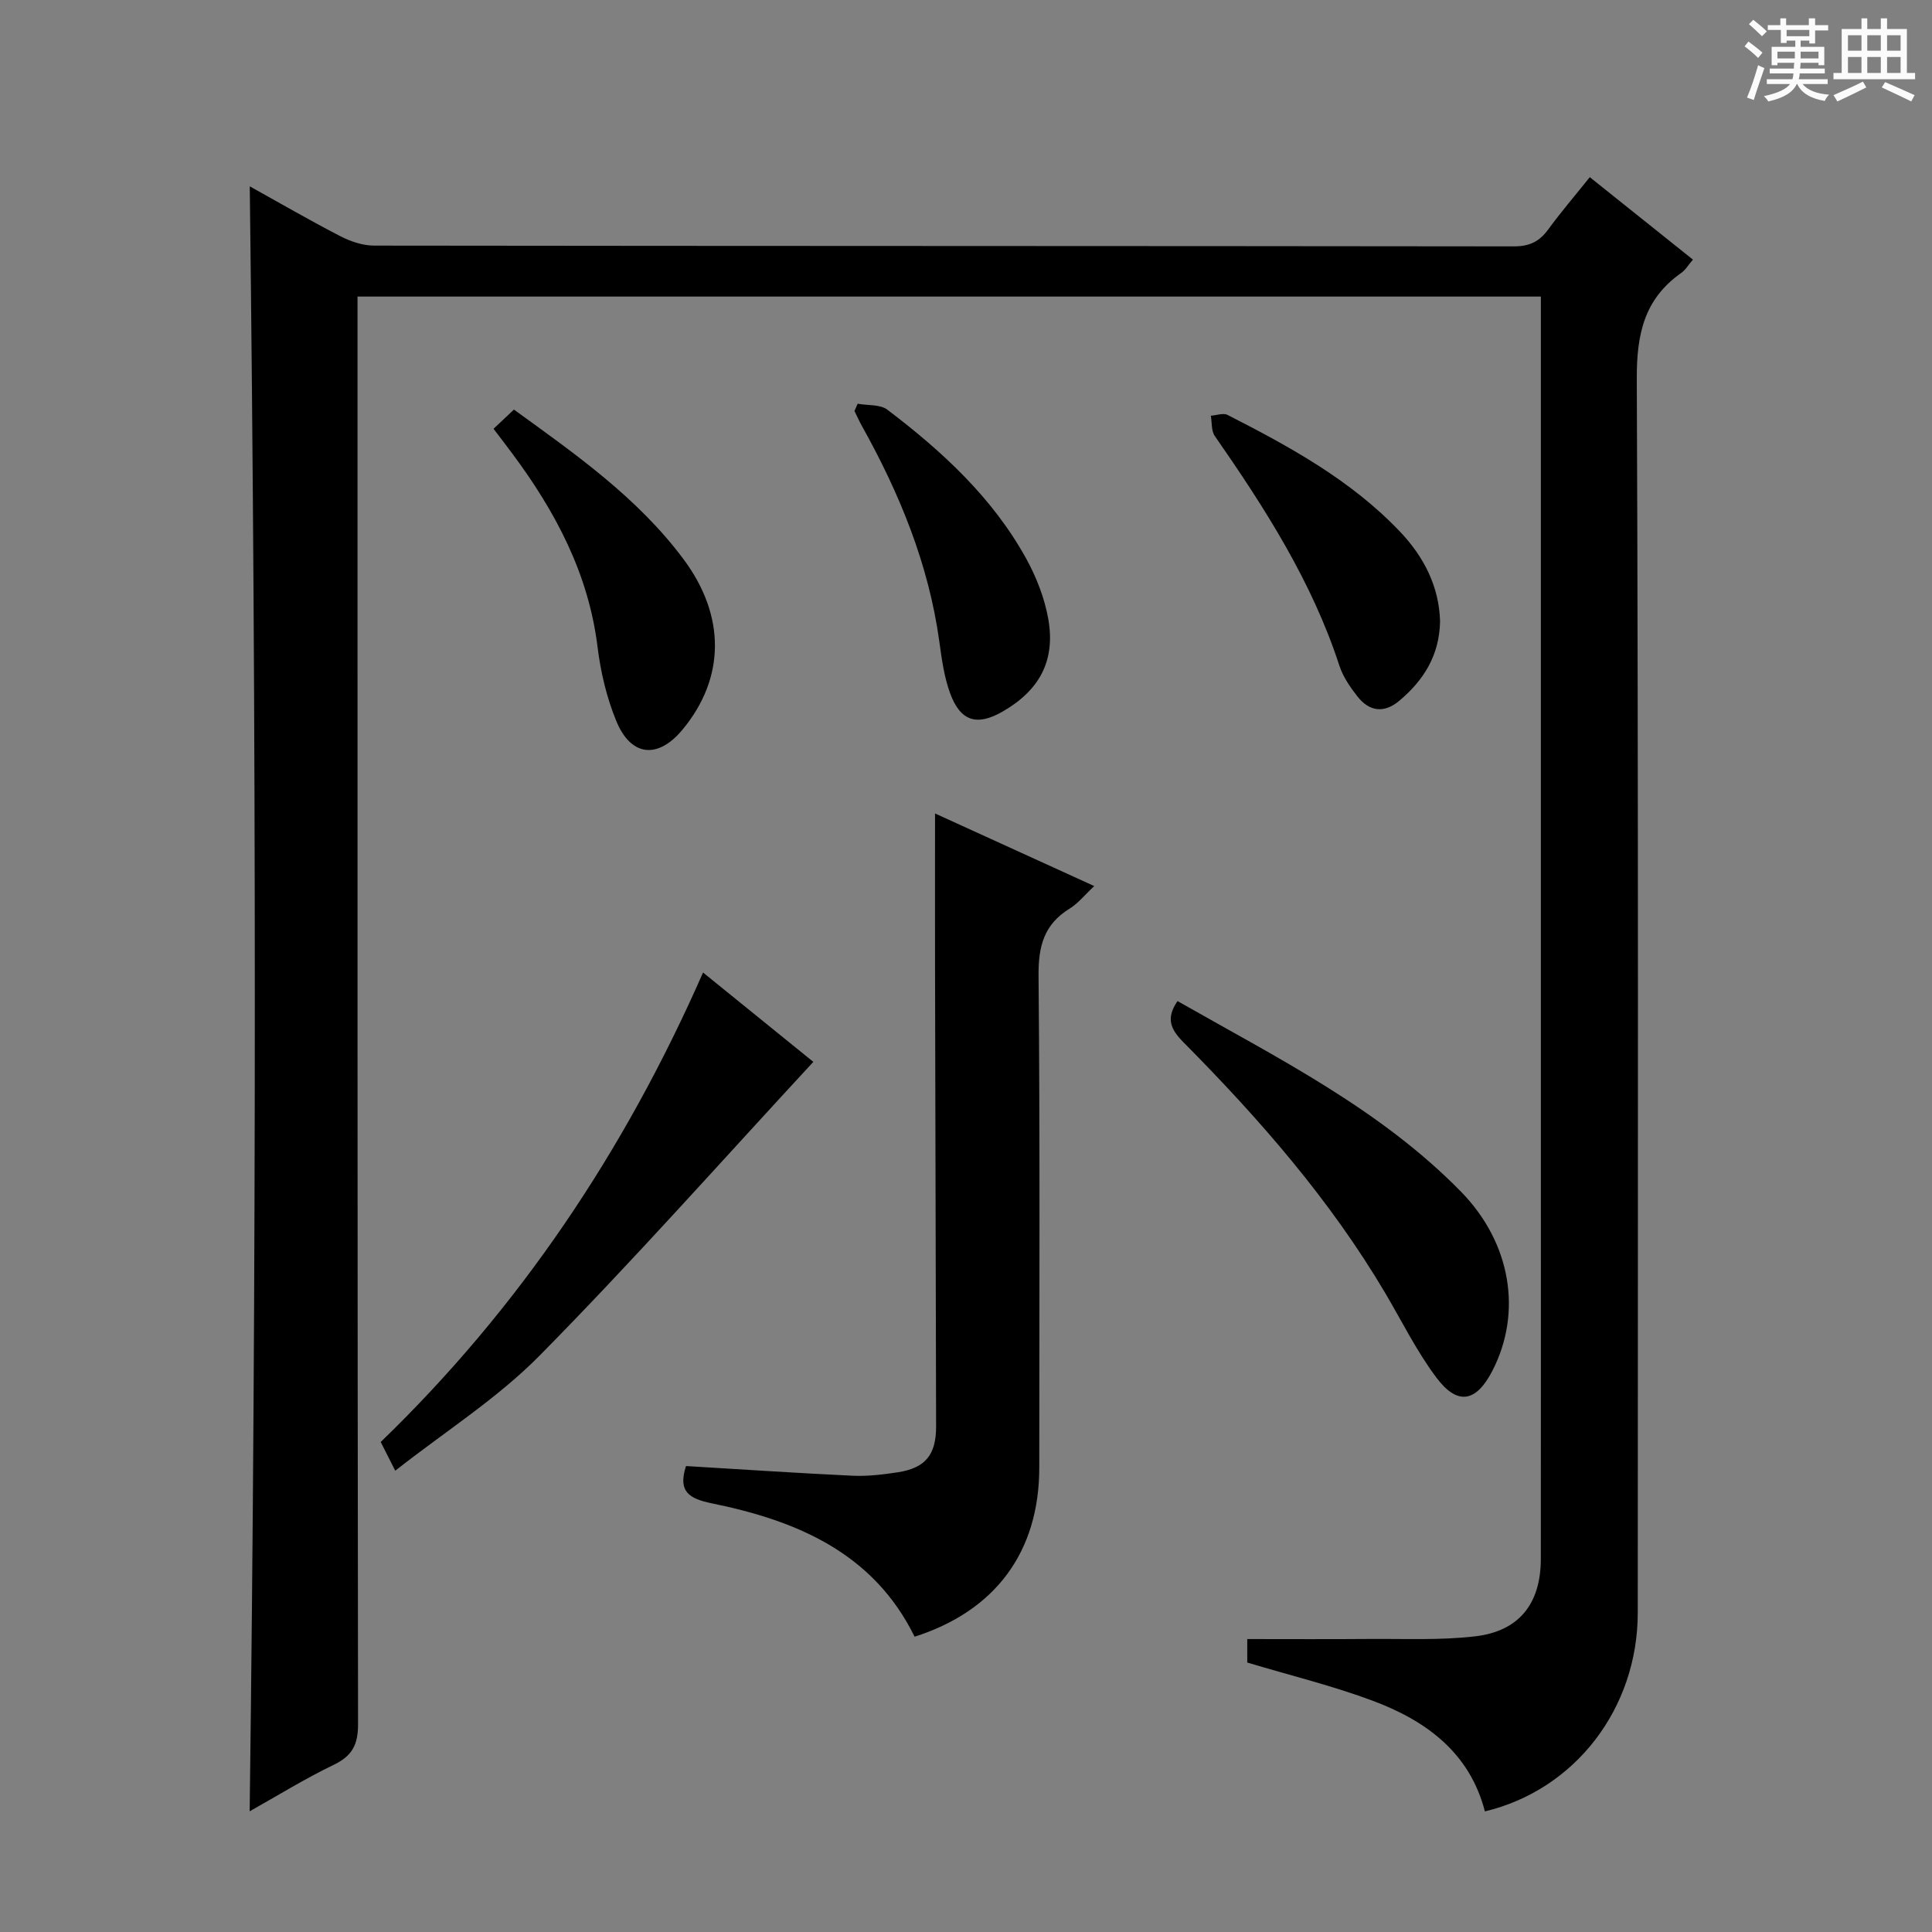 <svg enable-background="new 0 0 400 400" viewBox="0 0 400 400" xmlns="http://www.w3.org/2000/svg"><rect x="0" y="0" width="400" height="400" fill="#808080" stroke="none"/><path d="m361.2 9.6.8-1c.9.7 1.9 1.4 2.9 2.3l-.9 1.1c-1-1-2-1.8-2.8-2.4zm.5 10.6c.9-2.1 1.6-4.3 2.3-6.7.4.2.8.4 1.3.6-.7 2.1-1.5 4.3-2.2 6.6zm.4-15.2.9-.9c1 .8 2 1.6 2.8 2.4l-1 1c-.9-.9-1.8-1.7-2.7-2.5zm12.5-1.2h1.2v1.4h2.7v1.1h-2.7v2.7h-1.2v-.6h-1.8v1.3h4.9v3.8h-1.2v-.5h-3.7c0 .4-.1.9-.1 1.2h5.1v1h-5.2c0 .5-.1.9-.2 1.2h6v1h-5.2c1.1 1.3 2.9 2 5.5 2.2-.4.4-.7.8-.9 1.3-2.9-.5-4.8-1.6-5.7-3.5h-.1c-.8 1.7-2.7 2.9-5.9 3.6-.2-.4-.6-.8-.9-1.1 2.8-.6 4.6-1.4 5.4-2.5h-4.8v-1h5.3c.1-.3.2-.7.2-1.2h-4.9v-1h5c0-.4 0-.8.1-1.2h-3.5v.5h-1.2v-3.8h4.9v-1.3h-1.8v.5h-1.2v-2.7h-2.7v-1h2.6v-1.4h1.2v1.4h4.7v-1.4zm-6.6 8.3h3.6c0-.4 0-.9 0-1.4h-3.6zm1.9-4.6h4.7v-1.3h-4.7zm6.6 3.2h-3.7v1.4h3.7z" fill="#fafbfa"/><path d="m385.3 3.8h1.3v2.2h2.8v-2.2h1.3v2.2h4.1v9.1h1.7v1.3h-16.9v-1.3h1.7v-9.1h4.1v-2.2zm.4 13.1.7 1.2c-1.8.9-3.8 1.9-6 2.9-.2-.4-.5-.8-.8-1.3 2.3-1 4.3-1.9 6.1-2.8zm-3.1-6.4h2.8v-3.2h-2.8zm0 4.6h2.8v-3.3h-2.8zm4-4.6h2.8v-3.2h-2.8zm0 4.6h2.8v-3.3h-2.8zm3.7 1.9c2.1.9 4.1 1.8 6.1 2.7l-.7 1.3c-2.2-1.1-4.2-2-6.1-2.9zm3.2-9.7h-2.8v3.2h2.8zm-2.8 7.8h2.8v-3.3h-2.8z" fill="#fafbfa"/><g fill="#010000"><path d="m51.71 38.58c6.29 3.49 12.45 7.07 18.77 10.33 2.11 1.09 4.64 1.94 6.98 1.94 78.66.1 157.32.06 235.98.16 3.21 0 5.26-.99 7.09-3.49 2.64-3.61 5.56-7.02 8.62-10.84 7.19 5.75 14.14 11.31 21.35 17.07-.94 1.09-1.53 2.14-2.42 2.76-7.68 5.4-9.24 12.71-9.2 21.9.35 85.16.22 170.32.2 255.48 0 19.81-12.96 36.68-31.65 41.14-3.14-12.16-12.15-18.75-23.1-22.86-8.36-3.14-17.1-5.26-26.1-7.96 0-1.44 0-3.53 0-4.86 8.47 0 16.86.05 25.24-.02 7.31-.06 14.67.3 21.9-.54 9.15-1.05 13.63-6.78 13.64-16.01.03-29.33.01-58.66.01-87.99 0-55.83 0-111.66 0-167.49 0-1.83 0-3.66 0-5.9-81.53 0-162.91 0-245 0v6.11c0 96.49-.03 192.98.11 289.48.01 4.28-1.25 6.58-5.08 8.42-5.94 2.86-11.58 6.36-17.36 9.6 1.44-112.19 1.4-224.01.02-336.43z"/><path d="m142.03 303.53c11.56.69 22.97 1.46 34.38 2 3.12.15 6.31-.23 9.41-.7 5.75-.87 8-3.6 7.99-9.5-.06-31.64-.15-63.29-.22-94.93-.02-10.44 0-20.88 0-31.98 10.67 4.87 21.56 9.83 32.96 15.03-1.95 1.82-3.32 3.57-5.1 4.67-5.27 3.25-6.48 7.74-6.43 13.81.31 33.98.16 67.96.15 101.94-.01 17.37-9.02 29.63-25.81 34.99-8.56-17.39-24.4-24.03-42.03-27.62-4.62-.96-7.03-2.39-5.3-7.71z"/><path d="m81.83 304.49c-1.33-2.61-2.07-4.08-3.01-5.94 28.65-27.68 50.46-60.15 66.74-97.2 7.63 6.19 15.02 12.17 22.83 18.5-19.03 20.56-37.29 41.17-56.6 60.74-8.77 8.91-19.61 15.77-29.96 23.9z"/><path d="m243.79 207.26c20.65 11.77 41.89 22.31 58.68 39.45 10.36 10.58 12.76 25 6.5 37.12-3.36 6.5-7.21 7.23-11.61 1.35-4.05-5.41-7.09-11.58-10.54-17.43-11.42-19.33-26.07-36.09-41.79-51.95-2.59-2.62-3.75-4.87-1.24-8.54z"/><path d="m102.18 88.78c1.67-1.57 2.86-2.69 4.22-3.98 12.81 9.27 25.63 18.25 35.11 30.97 8.79 11.79 8.63 24.64-.2 35.29-5.07 6.12-10.66 5.63-13.71-1.77-1.99-4.83-3.24-10.13-3.88-15.33-1.87-15.21-8.74-28.08-17.68-40.09-1.17-1.59-2.38-3.15-3.86-5.09z"/><path d="m298.15 128.62c-.12 7.07-3.41 12.25-8.46 16.48-3.13 2.63-6.19 2.22-8.64-.9-1.52-1.93-3-4.09-3.75-6.4-5.69-17.45-15.45-32.65-25.8-47.55-.74-1.07-.56-2.77-.81-4.18 1.17-.08 2.58-.62 3.47-.16 12.91 6.59 25.62 13.54 35.75 24.22 4.94 5.22 8.04 11.35 8.24 18.49z"/><path d="m177.57 83.59c2.08.38 4.67.1 6.17 1.25 11.33 8.6 21.75 18.18 28.72 30.81 2.13 3.86 3.82 8.21 4.58 12.53 1.51 8.63-1.84 14.75-9.44 19.13-5.33 3.07-8.76 2.06-10.9-3.81-1.23-3.38-1.73-7.06-2.22-10.66-2.21-16.05-8.24-30.7-16.07-44.72-.55-.98-1-2.02-1.5-3.03.21-.5.43-1 .66-1.5z"/></g></svg>